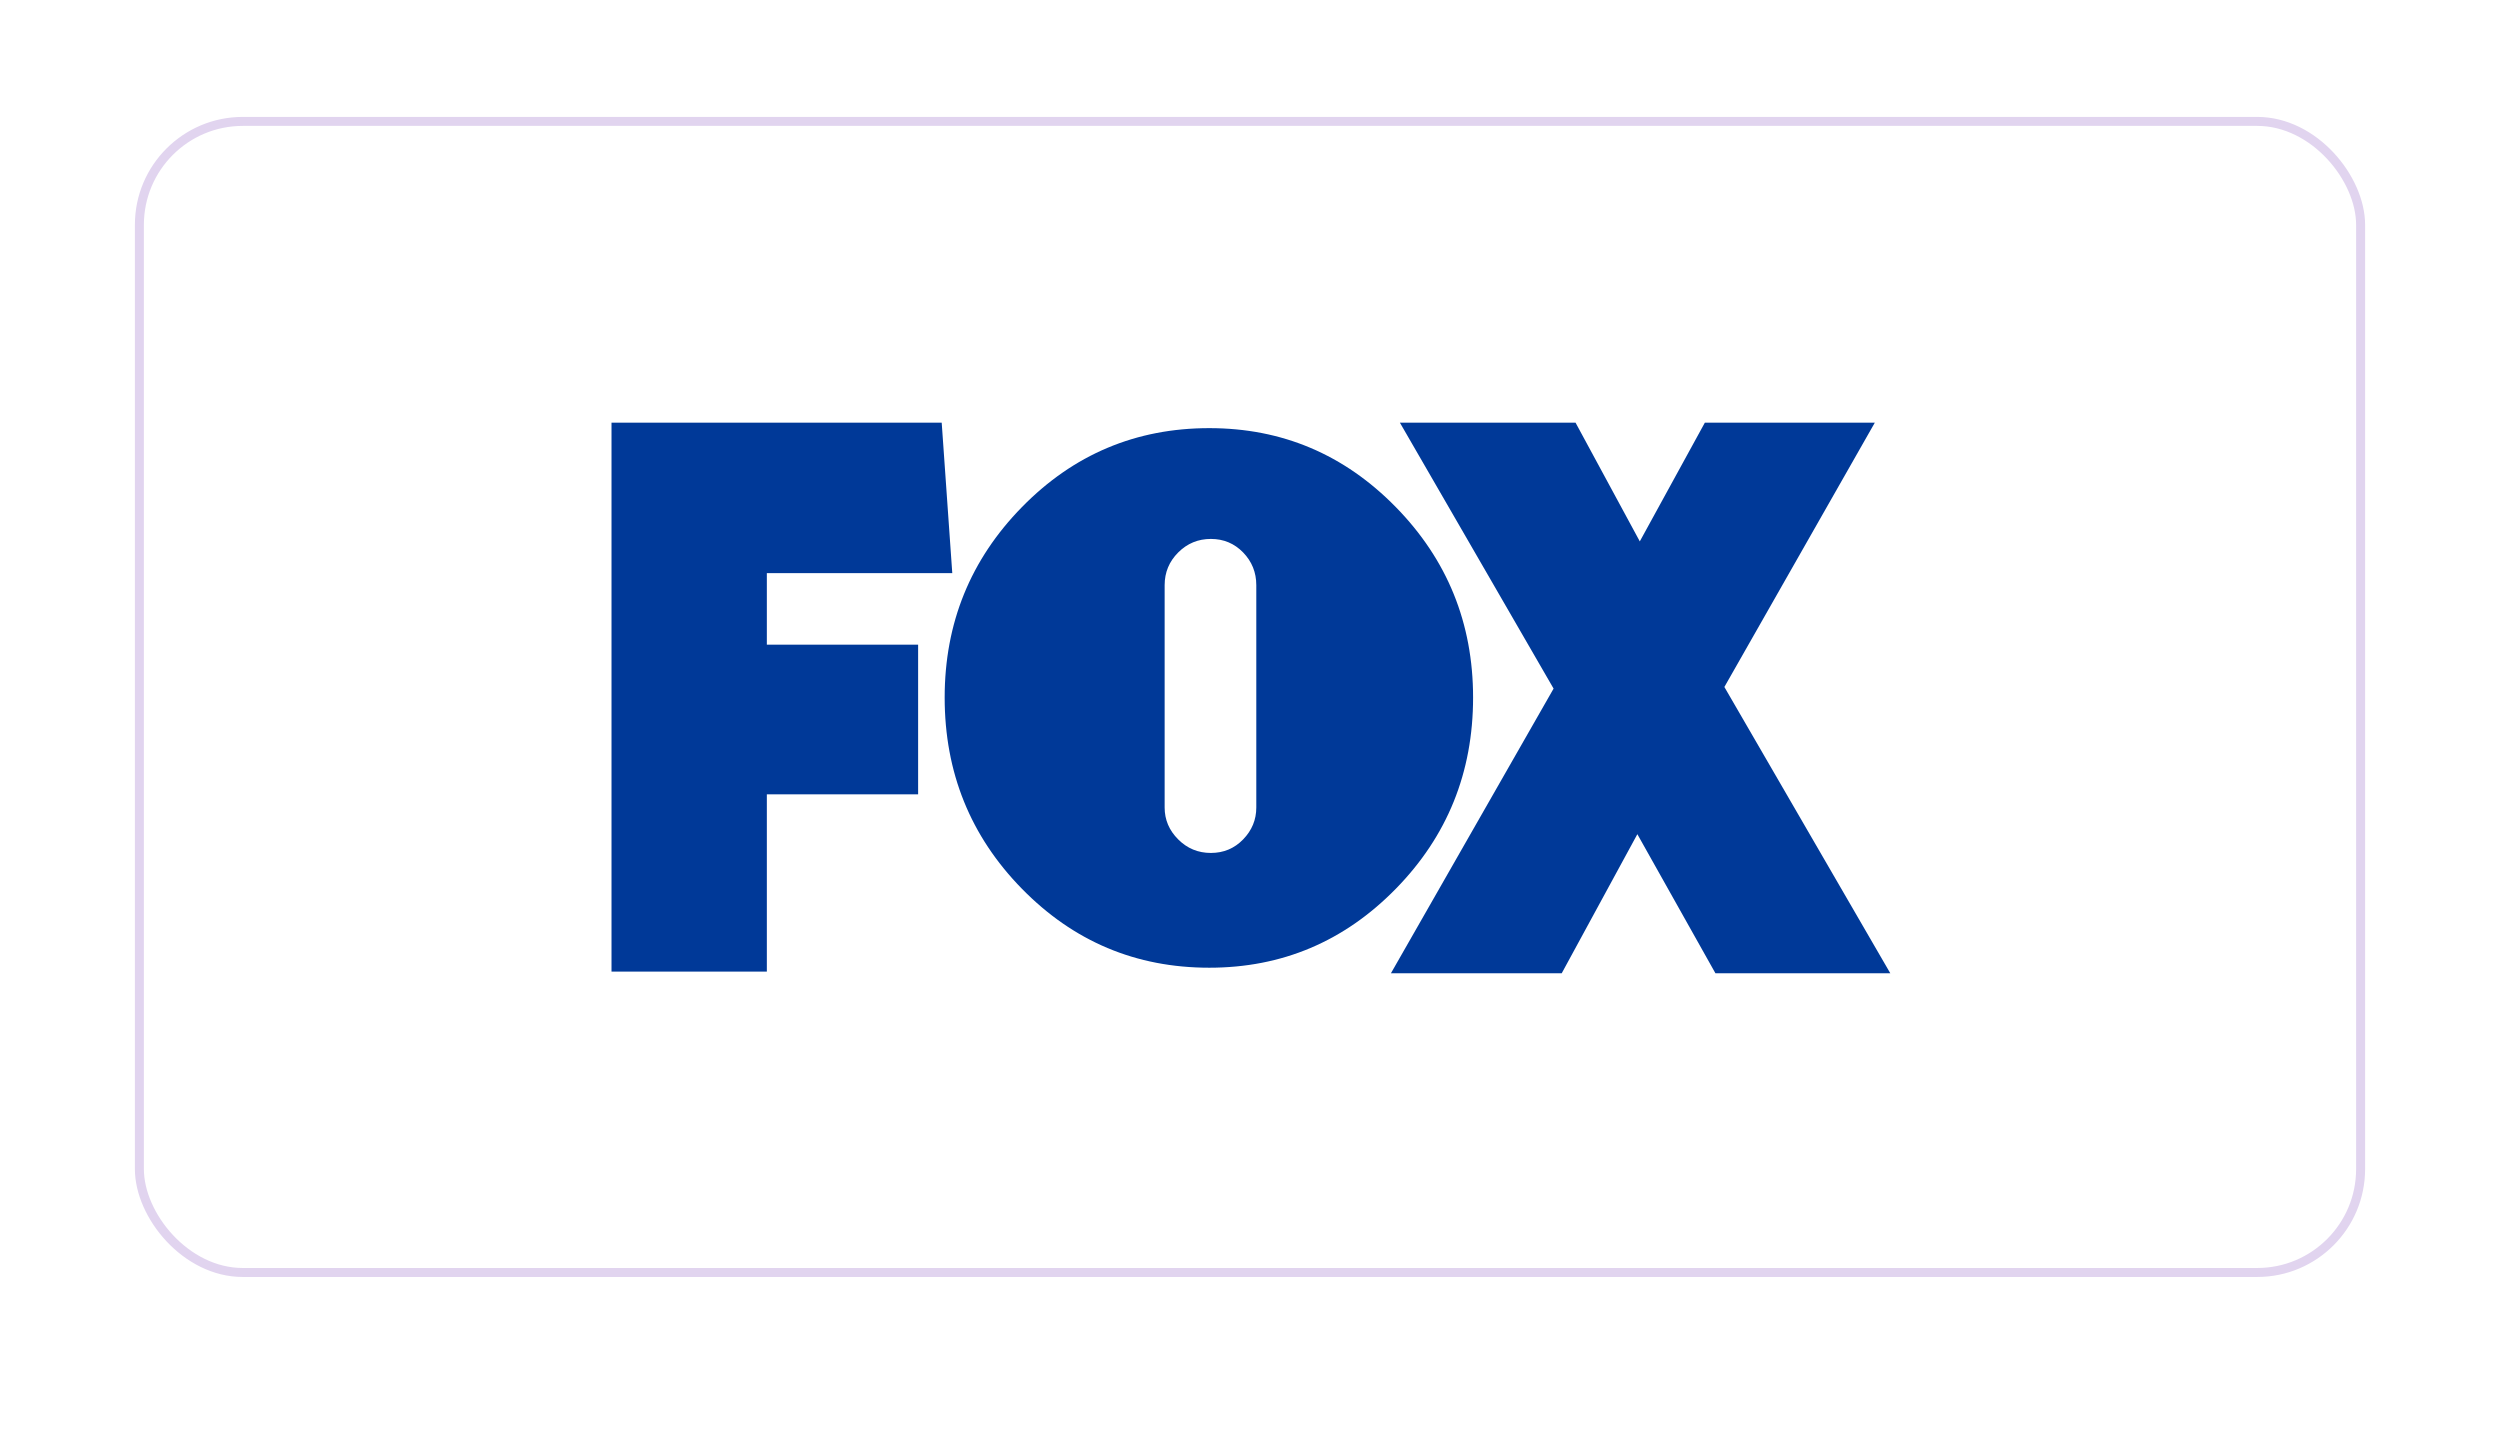 <svg xmlns="http://www.w3.org/2000/svg" width="278" height="159" viewBox="0 0 278 159" fill="none"><g filter="url(#filter0_d_257_36611)"><rect x="15" y="13" width="248" height="129" rx="12" fill="white"></rect><rect x="15.5" y="13.5" width="247" height="128" rx="11.5" stroke="#E1D4EF"></rect></g><path d="M85.273 63.731V71.689H102.095V88.33H85.273V108.044H68V47H104.717L105.893 63.731H85.273Z" fill="#003998"></path><path d="M155.21 56.384C160.94 62.233 163.807 69.294 163.807 77.565C163.807 85.897 160.94 92.987 155.21 98.837C149.478 104.686 142.565 107.61 134.471 107.61C126.317 107.61 119.374 104.686 113.644 98.837C107.912 92.987 105.047 85.897 105.047 77.565C105.047 69.294 107.912 62.233 113.644 56.384C119.374 50.534 126.317 47.609 134.471 47.609C142.565 47.609 149.478 50.534 155.21 56.384ZM129.508 89.796C129.508 91.156 130.009 92.337 131.015 93.341C132.018 94.347 133.23 94.848 134.648 94.848C136.066 94.848 137.263 94.347 138.238 93.341C139.213 92.337 139.7 91.156 139.7 89.796V65.069C139.7 63.651 139.213 62.441 138.238 61.435C137.263 60.432 136.067 59.929 134.648 59.929C133.23 59.929 132.019 60.432 131.015 61.435C130.009 62.441 129.508 63.651 129.508 65.069V89.796Z" fill="#003998"></path><path d="M190.755 108.226L182.074 92.761L173.664 108.226H154.672L172.759 76.573L155.667 47H175.201L182.346 60.204L189.58 47H208.481L191.75 76.392L210.2 108.226H190.755V108.226Z" fill="#003998"></path><defs><filter id="filter0_d_257_36611" x="0" y="0" width="278" height="159" filterUnits="userSpaceOnUse" color-interpolation-filters="sRGB"></filter></defs></svg>